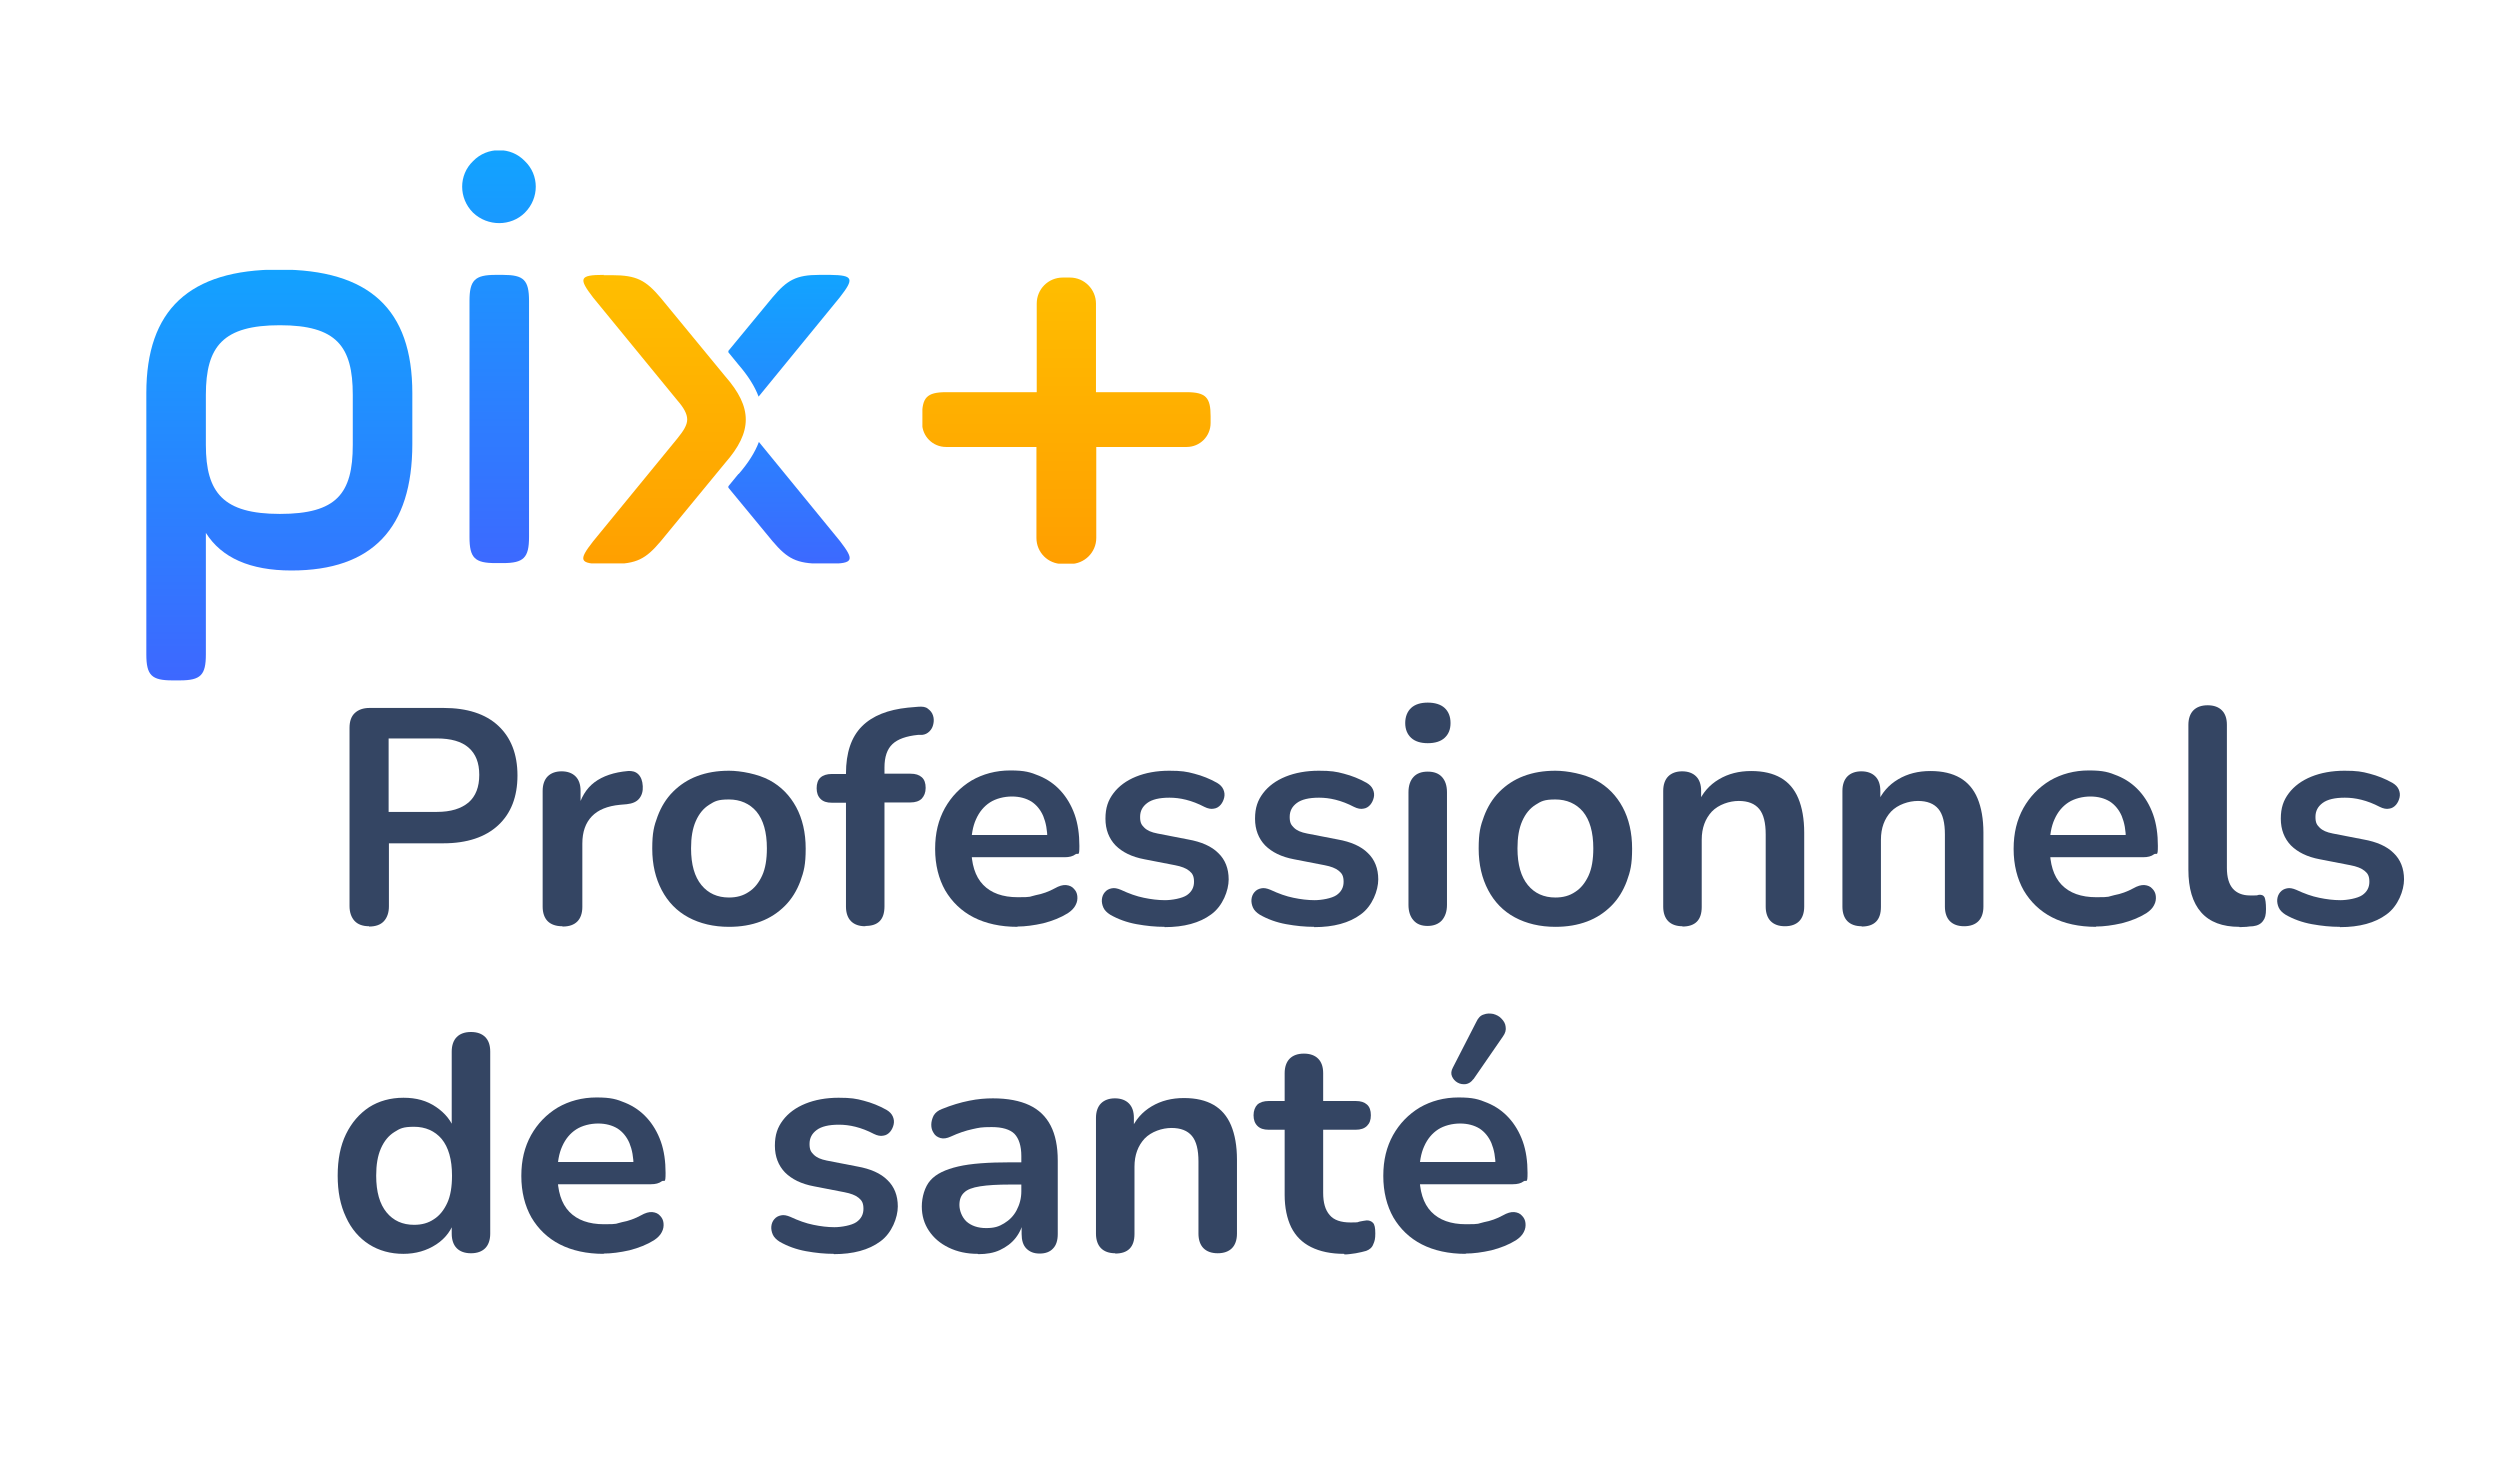 <?xml version="1.0" encoding="utf-8"?>
<svg xmlns="http://www.w3.org/2000/svg" xmlns:xlink="http://www.w3.org/1999/xlink" id="Calque_1" data-name="Calque 1" version="1.1" viewBox="0 0 844 496">
  <defs>
    <style>
      .cls-1 {
        clip-path: url(#clippath);
      }

      .cls-2 {
        fill: none;
      }

      .cls-2, .cls-3, .cls-4, .cls-5, .cls-6, .cls-7, .cls-8 {
        stroke-width: 0px;
      }

      .cls-9 {
        clip-path: url(#clippath-1);
      }

      .cls-10 {
        clip-path: url(#clippath-4);
      }

      .cls-11 {
        clip-path: url(#clippath-3);
      }

      .cls-12 {
        clip-path: url(#clippath-2);
      }

      .cls-13 {
        clip-path: url(#clippath-6);
      }

      .cls-14 {
        clip-path: url(#clippath-5);
      }

      .cls-15 {
        clip-path: url(#clippath-9);
      }

      .cls-3 {
        fill: url(#Dégradé_sans_nom_4);
      }

      .cls-4 {
        fill: url(#Dégradé_sans_nom_5);
      }

      .cls-16 {
        clip-path: url(#clippath-10);
      }

      .cls-17 {
        clip-path: url(#clippath-16);
      }

      .cls-5 {
        fill: #344563;
      }

      .cls-6 {
        fill: url(#Dégradé_sans_nom_4-2);
      }

      .cls-7 {
        fill: url(#Dégradé_sans_nom_4-3);
      }

      .cls-8 {
        fill: url(#Dégradé_sans_nom_5-2);
      }
    </style>
    <clipPath id="clippath">
      <rect class="cls-2" x="25" y="25.6" width="409" height="310.7"/>
    </clipPath>
    <clipPath id="clippath-1">
      <rect class="cls-2" x="25" y="25.6" width="409" height="310.7"/>
    </clipPath>
    <clipPath id="clippath-2">
      <path class="cls-2" d="M249.3,160l-3.6,4.4,15.1,18.3c5,5.9,8.1,7.6,16.4,7.6h2.8c8.3,0,8.5-1.2,3.6-7.6l-27.4-33.5c-1.3,3.5-3.6,7.1-6.8,10.8M277.2,92.8h-.6c-7.9,0-10.9,1.8-15.8,7.6l-15.1,18.3,3.6,4.4c3.2,3.7,5.5,7.3,6.8,10.8l27.4-33.5c4.9-6.3,4.7-7.5-3.2-7.6h-3.2Z"/>
    </clipPath>
    <linearGradient id="Dégradé_sans_nom_4" data-name="Dégradé sans nom 4" x1="4.2" y1="2.4" x2="6" y2="2.4" gradientTransform="translate(136.1 -137.3) rotate(90) scale(54.9 -54.9)" gradientUnits="userSpaceOnUse">
      <stop offset="0" stop-color="#12a3ff"/>
      <stop offset="1" stop-color="#3d68ff"/>
    </linearGradient>
    <clipPath id="clippath-3">
      <path class="cls-2" d="M203.8,92.8c-8.3,0-8.5,1.2-3.6,7.6l28.5,34.8c2.1,2.4,3.3,4.5,3.3,6.4s-1.2,3.8-3.3,6.4l-28.5,34.8c-5,6.4-4.7,7.6,3.6,7.6h2.8c8.3,0,11.4-1.7,16.4-7.6l21.8-26.5c9.3-10.6,9.3-18.7,0-29.3l-21.8-26.5c-5-5.9-8.1-7.6-16.4-7.6h-2.8Z"/>
    </clipPath>
    <linearGradient id="Dégradé_sans_nom_5" data-name="Dégradé sans nom 5" x1="4.2" y1="2" x2="6" y2="2" gradientTransform="translate(112.4 -137.3) rotate(90) scale(54.9 -54.9)" gradientUnits="userSpaceOnUse">
      <stop offset="0" stop-color="#ffbe00"/>
      <stop offset="1" stop-color="#ff9f00"/>
    </linearGradient>
    <clipPath id="clippath-4">
      <path class="cls-2" d="M69.5,149.9v-16.6c0-16.5,5.9-23.5,25-23.5s24.6,7.1,24.6,23.5v16.9c0,16.5-5.5,23.3-24.6,23.3s-25-7.1-25-23.3M49.4,133.1v87.8c0,7.1,1.8,8.8,8.8,8.8h2.5c7.1,0,8.8-1.8,8.8-8.8v-41c5.3,8.4,14.9,12.7,28.9,12.7,27.3,0,40.8-14.3,40.8-42.7v-17.2c0-28.4-14.6-41.7-45-41.7s-44.8,13.7-44.8,41.7"/>
    </clipPath>
    <linearGradient id="Dégradé_sans_nom_4-2" data-name="Dégradé sans nom 4" x1="2.9" y1=".7" x2="4.7" y2=".7" gradientTransform="translate(39.2 -138.4) rotate(90) scale(78.1 -78.1)" xlink:href="#Dégradé_sans_nom_4"/>
    <clipPath id="clippath-5">
      <path class="cls-2" d="M167.3,92.8c-7,0-8.8,1.8-8.8,8.8v79.7c0,7.1,1.8,8.8,8.8,8.8h2.5c7,0,8.8-1.8,8.8-8.8v-79.7c0-7.1-1.8-8.8-8.8-8.8h-2.5ZM159.7,54.4c-4.9,4.7-4.9,12.5,0,17.4,4.9,4.7,12.8,4.7,17.5,0,4.9-4.9,4.9-12.7,0-17.4-2.4-2.5-5.5-3.7-8.7-3.7s-6.4,1.2-8.8,3.7"/>
    </clipPath>
    <linearGradient id="Dégradé_sans_nom_4-3" data-name="Dégradé sans nom 4" x1="2.7" y1="1.1" x2="4.5" y2="1.1" gradientTransform="translate(80.9 -161.1) rotate(90) scale(78.7 -78.7)" xlink:href="#Dégradé_sans_nom_4"/>
    <clipPath id="clippath-6">
      <path class="cls-2" d="M358.8,93.7c-4.9,0-8.8,3.9-8.8,8.8v29.9h-30.6c-6.6,0-8.1,1.9-8.1,8.1v2.3c0,4.5,3.6,8.1,8.1,8.1h30.5v30.7c0,4.9,3.9,8.8,8.8,8.8h2.6c4.8,0,8.8-3.9,8.8-8.8v-30.7h30.5c4.5,0,8.1-3.6,8.1-8.1v-2.3c0-6.2-1.5-8.1-8.1-8.1h-30.6v-29.9c0-4.8-3.9-8.8-8.8-8.8h-2.6Z"/>
    </clipPath>
    <linearGradient id="Dégradé_sans_nom_5-2" data-name="Dégradé sans nom 5" x1="4.2" y1="3.2" x2="6" y2="3.2" gradientTransform="translate(189 -137) rotate(90) scale(54.3 -54.3)" xlink:href="#Dégradé_sans_nom_5"/>
    <clipPath id="clippath-7">
      <rect class="cls-2" x="25" y="25.6" width="409" height="310.7"/>
    </clipPath>
    <clipPath id="clippath-9">
      <polygon class="cls-2" points="-273 -26 850 -26 839 448.5 24 448.5 -273 -26"/>
    </clipPath>
    <clipPath id="clippath-10">
      <rect class="cls-2" x="24" y="24.5" width="815" height="423.9"/>
    </clipPath>
    <clipPath id="clippath-16">
      <rect class="cls-2" x="24" y="24.5" width="815" height="423.9"/>
    </clipPath>
  </defs>
  <g class="cls-1">
    <g class="cls-9">
      <g class="cls-12">
        <rect class="cls-3" x="245.9" y="92.8" width="42.8" height="97.4"/>
      </g>
      <g class="cls-11">
        <rect class="cls-4" x="195.5" y="92.8" width="58.8" height="97.4"/>
      </g>
      <g class="cls-10">
        <rect class="cls-6" x="49.4" y="91.1" width="89.9" height="138.6"/>
      </g>
      <g class="cls-14">
        <rect class="cls-7" x="154.3" y="50.8" width="27.7" height="139.4"/>
      </g>
      <g class="cls-13">
        <rect class="cls-8" x="311.4" y="93.7" width="98.3" height="96.6"/>
      </g>
    </g>
  </g>
  <g class="cls-15">
    <g class="cls-16">
      <g>
        <path class="cls-5" d="M124.6,312.7c-2.1,0-3.8-.6-4.9-1.8s-1.7-2.9-1.7-5v-60.2c0-2.2.6-3.9,1.8-5,1.2-1.1,2.8-1.7,5-1.7h24.9c8,0,14.2,2,18.5,6,4.3,4,6.5,9.6,6.5,16.8s-2.2,12.8-6.5,16.8c-4.3,4-10.5,6.1-18.5,6.1h-18.4v21.3c0,2.1-.6,3.8-1.7,5-1.1,1.2-2.8,1.8-5,1.8ZM131.2,274.1h16.3c4.7,0,8.2-1.1,10.7-3.2,2.4-2.1,3.6-5.2,3.6-9.3s-1.2-7.1-3.6-9.2c-2.4-2.1-6-3.1-10.7-3.1h-16.3v24.7Z"/>
        <path class="cls-5" d="M189.8,312.7c-2.1,0-3.8-.6-4.9-1.7-1.1-1.1-1.7-2.8-1.7-4.9v-39.1c0-2.1.6-3.8,1.7-4.9s2.7-1.7,4.7-1.7,3.6.6,4.7,1.7c1.1,1.1,1.7,2.7,1.7,4.9v6.5h-1c1-4.1,2.9-7.3,5.7-9.4,2.8-2.1,6.6-3.4,11.3-3.8,1.4-.1,2.6.2,3.5,1.1.9.9,1.4,2.2,1.5,4,.1,1.7-.3,3.1-1.2,4.2-.9,1.1-2.3,1.7-4.2,1.9l-2.3.2c-4.2.4-7.4,1.7-9.5,3.9-2.1,2.2-3.2,5.2-3.2,9.2v21.4c0,2.1-.6,3.8-1.7,4.9-1.1,1.1-2.7,1.7-4.9,1.7Z"/>
        <path class="cls-5" d="M246.1,312.9c-5.2,0-9.8-1.1-13.7-3.2-3.9-2.1-6.9-5.2-9-9.2-2.1-4-3.2-8.6-3.2-14s.6-7.7,1.8-10.9c1.2-3.2,2.9-6,5.2-8.3,2.3-2.3,5-4.1,8.2-5.3,3.2-1.2,6.7-1.8,10.7-1.8s9.8,1.1,13.7,3.2c3.9,2.1,6.9,5.2,9,9.1,2.1,3.9,3.2,8.6,3.2,14s-.6,7.7-1.8,11c-1.2,3.2-2.9,6-5.2,8.3-2.3,2.3-5,4.1-8.2,5.3-3.2,1.2-6.7,1.8-10.7,1.8ZM246.1,303c2.6,0,4.8-.6,6.7-1.9,1.9-1.2,3.4-3.1,4.5-5.5,1.1-2.4,1.6-5.5,1.6-9.2,0-5.5-1.2-9.6-3.5-12.4-2.3-2.7-5.5-4.1-9.3-4.1s-4.8.6-6.7,1.8c-1.9,1.2-3.4,3-4.5,5.5-1.1,2.5-1.6,5.5-1.6,9.2,0,5.5,1.2,9.6,3.5,12.4,2.3,2.8,5.4,4.2,9.3,4.2Z"/>
        <path class="cls-5" d="M292.1,312.7c-2.1,0-3.7-.6-4.8-1.7-1.1-1.1-1.7-2.8-1.7-4.9v-35.1h-4.8c-1.7,0-2.9-.4-3.8-1.3-.9-.9-1.3-2.1-1.3-3.6s.4-2.8,1.3-3.6c.9-.8,2.2-1.2,3.8-1.2h8.5l-3.7,3.4v-3.5c0-7.1,1.8-12.4,5.4-16,3.6-3.6,8.8-5.6,15.5-6.3l3.5-.3c1.4-.1,2.5,0,3.3.7.8.6,1.4,1.3,1.7,2.3.3.9.3,1.9.1,2.8-.2,1-.6,1.8-1.3,2.5-.7.7-1.5,1.1-2.5,1.2h-1.4c-3.9.4-6.8,1.4-8.6,3.1-1.8,1.7-2.7,4.3-2.7,7.9v3.8l-1.7-1.7h10.5c1.7,0,2.9.4,3.8,1.2.9.8,1.3,2,1.3,3.6s-.5,2.7-1.3,3.6c-.9.9-2.2,1.3-3.8,1.3h-8.8v35.1c0,4.4-2.1,6.6-6.4,6.6Z"/>
        <path class="cls-5" d="M343.5,312.9c-5.7,0-10.7-1.1-14.8-3.2-4.1-2.1-7.3-5.2-9.6-9.1-2.2-3.9-3.4-8.6-3.4-14s1.1-9.8,3.3-13.8c2.2-3.9,5.2-7,9-9.3,3.8-2.2,8.2-3.4,13.1-3.4s6.8.6,9.7,1.8c2.9,1.2,5.3,2.9,7.3,5.1,2,2.2,3.6,4.9,4.7,8,1.1,3.1,1.6,6.7,1.6,10.6s-.4,2.2-1.3,2.8c-.9.7-2.1,1-3.7,1h-33.2v-7.5h29.1l-1.7,1.6c0-3.2-.5-5.8-1.4-8-.9-2.1-2.3-3.8-4-4.9-1.8-1.1-4-1.7-6.6-1.7s-5.4.7-7.4,2c-2,1.3-3.6,3.2-4.7,5.7-1.1,2.4-1.6,5.4-1.6,8.7v.7c0,5.7,1.3,9.9,4,12.7,2.7,2.8,6.6,4.2,11.7,4.2s3.8-.2,6.1-.7c2.2-.4,4.4-1.2,6.4-2.3,1.4-.8,2.7-1.2,3.8-1.1,1.1.1,2,.5,2.6,1.2.7.7,1.1,1.5,1.2,2.5.1,1,0,2-.6,3.1-.5,1-1.4,1.9-2.6,2.7-2.4,1.5-5.2,2.6-8.3,3.4-3.1.7-6.1,1.1-8.7,1.1Z"/>
        <path class="cls-5" d="M393.1,312.9c-3,0-6.1-.3-9.4-.9-3.3-.6-6.3-1.7-8.9-3.2-1.1-.7-1.9-1.5-2.3-2.4-.4-.9-.6-1.9-.5-2.8s.4-1.7,1-2.4c.6-.7,1.3-1.1,2.3-1.3.9-.2,1.9,0,3.1.5,2.8,1.3,5.3,2.2,7.8,2.7,2.4.5,4.8.8,7.1.8s5.8-.6,7.4-1.7c1.6-1.1,2.4-2.6,2.4-4.5s-.5-2.8-1.6-3.7c-1.1-.9-2.7-1.5-4.8-1.9l-10.3-2c-4.3-.8-7.5-2.4-9.8-4.7-2.2-2.3-3.4-5.3-3.4-9s.9-6.2,2.7-8.6c1.8-2.4,4.4-4.3,7.6-5.6,3.2-1.3,7-2,11.2-2s5.9.3,8.5,1c2.7.7,5.2,1.7,7.7,3.1,1,.6,1.7,1.3,2.1,2.2.4.9.5,1.8.3,2.7-.2.9-.6,1.8-1.2,2.5-.6.7-1.4,1.2-2.3,1.3-.9.2-2,0-3.2-.6-2.1-1.1-4.2-1.9-6.2-2.4-2-.5-3.8-.7-5.6-.7-3.4,0-5.9.6-7.5,1.8-1.6,1.2-2.4,2.7-2.4,4.7s.5,2.7,1.4,3.6c1,1,2.4,1.6,4.5,2l10.3,2c4.5.8,7.9,2.3,10.2,4.6,2.3,2.2,3.5,5.2,3.5,8.9s-2,9-5.9,11.8c-3.9,2.9-9.2,4.3-15.7,4.3Z"/>
        <path class="cls-5" d="M443.6,312.9c-3,0-6.1-.3-9.4-.9-3.3-.6-6.3-1.7-8.9-3.2-1.1-.7-1.9-1.5-2.3-2.4-.4-.9-.6-1.9-.5-2.8s.4-1.7,1-2.4c.6-.7,1.3-1.1,2.3-1.3.9-.2,1.9,0,3.1.5,2.8,1.3,5.3,2.2,7.8,2.7,2.4.5,4.8.8,7.1.8s5.8-.6,7.4-1.7c1.6-1.1,2.4-2.6,2.4-4.5s-.5-2.8-1.6-3.7c-1.1-.9-2.7-1.5-4.8-1.9l-10.3-2c-4.3-.8-7.5-2.4-9.8-4.7-2.2-2.3-3.4-5.3-3.4-9s.9-6.2,2.7-8.6c1.8-2.4,4.4-4.3,7.6-5.6,3.2-1.3,7-2,11.2-2s5.9.3,8.5,1c2.7.7,5.2,1.7,7.7,3.1,1,.6,1.7,1.3,2.1,2.2.4.9.5,1.8.3,2.7-.2.9-.6,1.8-1.2,2.5-.6.7-1.4,1.2-2.3,1.3-.9.2-2,0-3.2-.6-2.1-1.1-4.2-1.9-6.2-2.4-2-.5-3.8-.7-5.6-.7-3.4,0-5.9.6-7.5,1.8-1.6,1.2-2.4,2.7-2.4,4.7s.5,2.7,1.4,3.6c1,1,2.4,1.6,4.5,2l10.3,2c4.5.8,7.9,2.3,10.2,4.6,2.3,2.2,3.5,5.2,3.5,8.9s-2,9-5.9,11.8c-3.9,2.9-9.2,4.3-15.7,4.3Z"/>
        <path class="cls-5" d="M482,250.9c-2.4,0-4.3-.6-5.6-1.8-1.3-1.2-2-2.9-2-5s.7-3.9,2-5.1c1.3-1.2,3.2-1.8,5.6-1.8s4.4.6,5.7,1.8c1.3,1.2,2,2.9,2,5.1s-.7,3.8-2,5c-1.3,1.2-3.2,1.8-5.7,1.8ZM482,312.6c-2.1,0-3.7-.6-4.8-1.9-1.1-1.2-1.7-3-1.7-5.2v-38c0-2.3.6-4,1.7-5.2,1.1-1.2,2.7-1.8,4.8-1.8s3.7.6,4.8,1.8c1.1,1.2,1.7,2.9,1.7,5.2v38c0,2.2-.6,3.9-1.7,5.2-1.1,1.2-2.7,1.9-4.9,1.9Z"/>
        <path class="cls-5" d="M525.1,312.9c-5.2,0-9.8-1.1-13.7-3.2-3.9-2.1-6.9-5.2-9-9.2-2.1-4-3.2-8.6-3.2-14s.6-7.7,1.8-10.9c1.2-3.2,2.9-6,5.2-8.3,2.3-2.3,5-4.1,8.2-5.3,3.2-1.2,6.7-1.8,10.7-1.8s9.8,1.1,13.7,3.2c3.9,2.1,6.9,5.2,9,9.1,2.1,3.9,3.2,8.6,3.2,14s-.6,7.7-1.8,11c-1.2,3.2-2.9,6-5.2,8.3-2.3,2.3-5,4.1-8.2,5.3-3.2,1.2-6.7,1.8-10.7,1.8ZM525.1,303c2.6,0,4.8-.6,6.7-1.9,1.9-1.2,3.4-3.1,4.5-5.5,1.1-2.4,1.6-5.5,1.6-9.2,0-5.5-1.2-9.6-3.5-12.4-2.3-2.7-5.5-4.1-9.3-4.1s-4.8.6-6.7,1.8c-1.9,1.2-3.4,3-4.5,5.5-1.1,2.5-1.6,5.5-1.6,9.2,0,5.5,1.2,9.6,3.5,12.4,2.3,2.8,5.4,4.2,9.3,4.2Z"/>
        <path class="cls-5" d="M568,312.7c-2.1,0-3.7-.6-4.8-1.7-1.1-1.1-1.7-2.8-1.7-4.9v-39.1c0-2.1.6-3.8,1.7-4.9s2.7-1.7,4.7-1.7,3.6.6,4.7,1.7c1.1,1.1,1.7,2.7,1.7,4.9v7l-1.1-2.6c1.5-3.7,3.9-6.4,7.1-8.3,3.2-1.9,6.8-2.8,10.9-2.8s7.4.8,10,2.3c2.6,1.5,4.6,3.8,5.9,6.9,1.3,3.1,2,7,2,11.6v25c0,2.1-.6,3.8-1.7,4.9-1.1,1.1-2.7,1.7-4.8,1.7s-3.7-.6-4.8-1.7c-1.1-1.1-1.7-2.8-1.7-4.9v-24.4c0-3.9-.7-6.8-2.2-8.6-1.5-1.8-3.8-2.7-6.9-2.7s-6.8,1.2-9.1,3.6c-2.2,2.4-3.4,5.5-3.4,9.5v22.7c0,4.4-2.2,6.6-6.5,6.6Z"/>
        <path class="cls-5" d="M628.5,312.7c-2.1,0-3.7-.6-4.8-1.7-1.1-1.1-1.7-2.8-1.7-4.9v-39.1c0-2.1.6-3.8,1.7-4.9s2.7-1.7,4.7-1.7,3.6.6,4.7,1.7c1.1,1.1,1.7,2.7,1.7,4.9v7l-1.1-2.6c1.5-3.7,3.9-6.4,7.1-8.3,3.2-1.9,6.8-2.8,10.9-2.8s7.4.8,10,2.3c2.6,1.5,4.6,3.8,5.9,6.9,1.3,3.1,2,7,2,11.6v25c0,2.1-.6,3.8-1.7,4.9-1.1,1.1-2.7,1.7-4.8,1.7s-3.7-.6-4.8-1.7c-1.1-1.1-1.7-2.8-1.7-4.9v-24.4c0-3.9-.7-6.8-2.2-8.6-1.5-1.8-3.8-2.7-6.9-2.7s-6.8,1.2-9.1,3.6c-2.2,2.4-3.4,5.5-3.4,9.5v22.7c0,4.4-2.2,6.6-6.5,6.6Z"/>
        <path class="cls-5" d="M707.6,312.9c-5.7,0-10.7-1.1-14.8-3.2-4.1-2.1-7.3-5.2-9.6-9.1-2.2-3.9-3.4-8.6-3.4-14s1.1-9.8,3.3-13.8c2.2-3.9,5.2-7,9-9.3,3.8-2.2,8.2-3.4,13.1-3.4s6.8.6,9.7,1.8c2.9,1.2,5.3,2.9,7.3,5.1,2,2.2,3.6,4.9,4.7,8,1.1,3.1,1.6,6.7,1.6,10.6s-.4,2.2-1.3,2.8c-.9.7-2.1,1-3.7,1h-33.2v-7.5h29.1l-1.7,1.6c0-3.2-.5-5.8-1.4-8-.9-2.1-2.3-3.8-4-4.9-1.8-1.1-4-1.7-6.6-1.7s-5.4.7-7.4,2c-2,1.3-3.6,3.2-4.7,5.7-1.1,2.4-1.6,5.4-1.6,8.7v.7c0,5.7,1.3,9.9,4,12.7,2.7,2.8,6.6,4.2,11.7,4.2s3.8-.2,6.1-.7c2.2-.4,4.4-1.2,6.4-2.3,1.4-.8,2.7-1.2,3.8-1.1,1.1.1,2,.5,2.6,1.2.7.7,1.1,1.5,1.2,2.5.1,1,0,2-.6,3.1-.5,1-1.4,1.9-2.6,2.7-2.4,1.5-5.2,2.6-8.3,3.4-3.1.7-6.1,1.1-8.7,1.1Z"/>
        <path class="cls-5" d="M756,312.9c-5.7,0-10-1.6-12.9-4.9-2.9-3.3-4.3-8.1-4.3-14.4v-48.9c0-2.1.6-3.8,1.7-4.9s2.7-1.7,4.8-1.7,3.7.6,4.8,1.7c1.1,1.1,1.7,2.7,1.7,4.9v48.3c0,3.2.7,5.5,2,7,1.3,1.5,3.3,2.3,5.7,2.3s1.1,0,1.6,0c.5,0,1,0,1.4-.2,1-.1,1.6.1,2,.8.3.7.5,2,.5,4s-.3,3.1-1,4c-.7,1-1.8,1.6-3.4,1.8-.7,0-1.4.1-2.2.2-.8,0-1.5.1-2.3.1Z"/>
        <path class="cls-5" d="M789.9,312.9c-3,0-6.1-.3-9.4-.9-3.3-.6-6.3-1.7-8.9-3.2-1.1-.7-1.9-1.5-2.3-2.4-.4-.9-.6-1.9-.5-2.8s.4-1.7,1-2.4c.6-.7,1.3-1.1,2.3-1.3.9-.2,1.9,0,3.1.5,2.8,1.3,5.3,2.2,7.8,2.7,2.4.5,4.8.8,7.1.8s5.8-.6,7.4-1.7c1.6-1.1,2.4-2.6,2.4-4.5s-.5-2.8-1.6-3.7c-1.1-.9-2.7-1.5-4.8-1.9l-10.3-2c-4.3-.8-7.5-2.4-9.8-4.7-2.2-2.3-3.4-5.3-3.4-9s.9-6.2,2.7-8.6c1.8-2.4,4.4-4.3,7.6-5.6,3.2-1.3,7-2,11.2-2s5.9.3,8.5,1c2.7.7,5.2,1.7,7.7,3.1,1,.6,1.7,1.3,2.1,2.2.4.9.5,1.8.3,2.7-.2.9-.6,1.8-1.2,2.5-.6.7-1.4,1.2-2.3,1.3-.9.2-2,0-3.2-.6-2.1-1.1-4.2-1.9-6.2-2.4-2-.5-3.8-.7-5.6-.7-3.4,0-5.9.6-7.5,1.8-1.6,1.2-2.4,2.7-2.4,4.7s.5,2.7,1.4,3.6c1,1,2.4,1.6,4.5,2l10.3,2c4.5.8,7.9,2.3,10.2,4.6,2.3,2.2,3.5,5.2,3.5,8.9s-2,9-5.9,11.8c-3.9,2.9-9.2,4.3-15.7,4.3Z"/>
      </g>
      <g class="cls-17">
        <g>
          <path class="cls-5" d="M136.2,423.3c-4.4,0-8.3-1.1-11.6-3.2-3.3-2.1-6-5.2-7.8-9.2-1.9-4-2.8-8.6-2.8-14s.9-10.1,2.8-14c1.9-3.9,4.5-6.9,7.8-9.1,3.3-2.1,7.2-3.2,11.6-3.2s7.9,1,11,3.1c3.1,2.1,5.3,4.8,6.4,8.2h-1.1v-26.9c0-2.1.6-3.8,1.7-4.9,1.1-1.1,2.7-1.7,4.8-1.7s3.7.6,4.8,1.7c1.1,1.1,1.7,2.7,1.7,4.9v61.5c0,2.1-.6,3.8-1.7,4.9-1.1,1.1-2.7,1.7-4.8,1.7s-3.7-.6-4.8-1.7c-1.1-1.1-1.7-2.8-1.7-4.9v-8.1l1.1,3.1c-1,3.6-3.1,6.5-6.3,8.6-3.2,2.1-6.9,3.2-11.2,3.2ZM139.8,413.5c2.6,0,4.8-.6,6.7-1.9,1.9-1.2,3.4-3.1,4.5-5.5,1.1-2.4,1.6-5.5,1.6-9.2,0-5.5-1.2-9.6-3.5-12.4-2.3-2.7-5.5-4.1-9.3-4.1s-4.8.6-6.7,1.8c-1.9,1.2-3.4,3-4.5,5.5-1.1,2.5-1.6,5.5-1.6,9.2,0,5.5,1.2,9.6,3.5,12.4,2.3,2.8,5.4,4.2,9.3,4.2Z"/>
          <path class="cls-5" d="M203.8,423.3c-5.7,0-10.7-1.1-14.8-3.2-4.1-2.1-7.3-5.2-9.6-9.1-2.2-3.9-3.4-8.6-3.4-14s1.1-9.8,3.3-13.8c2.2-3.9,5.2-7,9-9.3,3.8-2.2,8.2-3.4,13.1-3.4s6.8.6,9.7,1.8c2.9,1.2,5.3,2.9,7.3,5.1,2,2.2,3.6,4.9,4.7,8,1.1,3.1,1.6,6.7,1.6,10.6s-.4,2.2-1.3,2.8c-.9.7-2.1,1-3.7,1h-33.2v-7.5h29.1l-1.7,1.6c0-3.2-.5-5.8-1.4-8-.9-2.1-2.3-3.8-4-4.9-1.8-1.1-4-1.7-6.6-1.7s-5.4.7-7.4,2c-2,1.3-3.6,3.2-4.7,5.7-1.1,2.4-1.6,5.4-1.6,8.7v.7c0,5.7,1.3,9.9,4,12.7,2.7,2.8,6.6,4.2,11.7,4.2s3.8-.2,6.1-.7c2.2-.4,4.4-1.2,6.4-2.3,1.4-.8,2.7-1.2,3.8-1.1,1.1.1,2,.5,2.6,1.2.7.7,1.1,1.5,1.2,2.5.1,1,0,2-.6,3.1-.5,1-1.4,1.9-2.6,2.7-2.4,1.5-5.2,2.6-8.3,3.4-3.1.7-6.1,1.1-8.7,1.1Z"/>
          <path class="cls-5" d="M281.5,423.3c-3,0-6.1-.3-9.4-.9-3.3-.6-6.3-1.7-8.9-3.2-1.1-.7-1.9-1.5-2.3-2.4-.4-.9-.6-1.9-.5-2.8s.4-1.7,1-2.4c.6-.7,1.3-1.1,2.3-1.3.9-.2,1.9,0,3.1.5,2.8,1.3,5.3,2.2,7.8,2.7,2.4.5,4.8.8,7.1.8s5.8-.6,7.4-1.7c1.6-1.1,2.4-2.6,2.4-4.5s-.5-2.8-1.6-3.7c-1.1-.9-2.7-1.5-4.8-1.9l-10.3-2c-4.3-.8-7.5-2.4-9.8-4.7-2.2-2.3-3.4-5.3-3.4-9s.9-6.2,2.7-8.6c1.8-2.4,4.4-4.3,7.6-5.6,3.2-1.3,7-2,11.2-2s5.9.3,8.5,1c2.7.7,5.2,1.7,7.7,3.1,1,.6,1.7,1.3,2.1,2.2.4.9.5,1.8.3,2.7-.2.9-.6,1.8-1.2,2.5-.6.7-1.4,1.2-2.3,1.3-.9.2-2,0-3.2-.6-2.1-1.1-4.2-1.9-6.2-2.4-2-.5-3.8-.7-5.6-.7-3.4,0-5.9.6-7.5,1.8-1.6,1.2-2.4,2.7-2.4,4.7s.5,2.7,1.4,3.6c1,1,2.4,1.6,4.4,2l10.3,2c4.5.8,7.9,2.3,10.2,4.6,2.3,2.2,3.5,5.2,3.5,8.9s-2,9-5.9,11.8c-3.9,2.9-9.2,4.3-15.7,4.3Z"/>
          <path class="cls-5" d="M330.1,423.3c-3.7,0-6.9-.7-9.8-2.1-2.9-1.4-5.1-3.3-6.7-5.7-1.6-2.4-2.4-5.1-2.4-8.2s1-6.7,2.9-8.8c1.9-2.2,5.1-3.7,9.4-4.7,4.3-1,10.2-1.4,17.5-1.4h5.2v7.5h-5.1c-4.3,0-7.7.2-10.2.6-2.6.4-4.4,1.1-5.4,2.1-1.1,1-1.6,2.4-1.6,4.2s.8,4.1,2.4,5.6c1.6,1.4,3.8,2.2,6.6,2.2s4.3-.5,6.1-1.6c1.8-1.1,3.2-2.5,4.2-4.4s1.6-4,1.6-6.4v-11.9c0-3.4-.8-5.9-2.3-7.5-1.5-1.5-4.1-2.3-7.7-2.3s-4.2.2-6.5.7c-2.3.5-4.7,1.3-7.3,2.5-1.3.6-2.5.8-3.5.5-1-.3-1.8-.8-2.3-1.7-.6-.9-.8-1.8-.8-2.8s.3-2.1.8-3.1c.6-1,1.5-1.7,2.8-2.2,3.2-1.3,6.2-2.2,9.2-2.8,2.9-.6,5.6-.8,8-.8,5,0,9.1.8,12.3,2.3,3.2,1.5,5.6,3.8,7.2,6.9,1.6,3.1,2.4,7,2.4,11.8v24.8c0,2.1-.5,3.8-1.6,4.9-1,1.1-2.5,1.7-4.5,1.7s-3.4-.6-4.5-1.7c-1.1-1.1-1.6-2.8-1.6-4.9v-5h.8c-.5,2.4-1.4,4.5-2.8,6.3-1.4,1.8-3.2,3.1-5.3,4.1-2.1,1-4.6,1.4-7.3,1.4Z"/>
          <path class="cls-5" d="M376.5,423.1c-2.1,0-3.7-.6-4.8-1.7-1.1-1.1-1.7-2.8-1.7-4.9v-39.1c0-2.1.6-3.8,1.7-4.9s2.7-1.7,4.7-1.7,3.6.6,4.7,1.7c1.1,1.1,1.7,2.7,1.7,4.9v7l-1.1-2.6c1.5-3.7,3.9-6.4,7.1-8.3,3.2-1.9,6.8-2.8,10.9-2.8s7.4.8,10,2.3c2.6,1.5,4.6,3.8,5.9,6.9,1.3,3.1,2,7,2,11.6v25c0,2.1-.6,3.8-1.7,4.9-1.1,1.1-2.7,1.7-4.8,1.7s-3.7-.6-4.8-1.7c-1.1-1.1-1.7-2.8-1.7-4.9v-24.4c0-3.9-.7-6.8-2.2-8.6-1.5-1.8-3.8-2.7-6.9-2.7s-6.8,1.2-9.1,3.6c-2.2,2.4-3.4,5.5-3.4,9.5v22.7c0,4.4-2.2,6.6-6.5,6.6Z"/>
          <path class="cls-5" d="M453.8,423.3c-4.5,0-8.2-.8-11.2-2.3s-5.2-3.7-6.7-6.7c-1.4-2.9-2.2-6.6-2.2-10.9v-22h-5.4c-1.7,0-2.9-.4-3.8-1.3-.9-.9-1.3-2.1-1.3-3.6s.5-2.8,1.3-3.6c.9-.8,2.2-1.2,3.8-1.2h5.4v-9.4c0-2.1.6-3.8,1.7-4.9,1.1-1.1,2.7-1.7,4.8-1.7s3.7.6,4.8,1.7c1.1,1.1,1.7,2.7,1.7,4.9v9.4h11c1.7,0,2.9.4,3.8,1.2.9.8,1.3,2,1.3,3.6s-.4,2.7-1.3,3.6c-.9.9-2.2,1.3-3.8,1.3h-11v21.3c0,3.3.7,5.8,2.2,7.5,1.4,1.7,3.8,2.5,7,2.5s2.2-.1,3.1-.3c.9-.2,1.7-.3,2.4-.4.8,0,1.5.2,2.1.8.6.6.8,1.8.8,3.6s-.2,2.6-.7,3.7c-.4,1.1-1.3,1.8-2.4,2.2-.9.3-2.1.5-3.5.8-1.4.2-2.7.4-3.8.4Z"/>
          <path class="cls-5" d="M494.8,423.3c-5.7,0-10.7-1.1-14.8-3.2-4.1-2.1-7.3-5.2-9.6-9.1-2.2-3.9-3.4-8.6-3.4-14s1.1-9.8,3.3-13.8c2.2-3.9,5.2-7,9-9.3,3.8-2.2,8.2-3.4,13.1-3.4s6.8.6,9.7,1.8c2.9,1.2,5.3,2.9,7.3,5.1,2,2.2,3.6,4.9,4.7,8,1.1,3.1,1.6,6.7,1.6,10.6s-.4,2.2-1.3,2.8c-.9.7-2.1,1-3.7,1h-33.2v-7.5h29.1l-1.7,1.6c0-3.2-.5-5.8-1.4-8-.9-2.1-2.3-3.8-4-4.9-1.8-1.1-4-1.7-6.6-1.7s-5.4.7-7.4,2c-2,1.3-3.6,3.2-4.7,5.7-1.1,2.4-1.6,5.4-1.6,8.7v.7c0,5.7,1.3,9.9,4,12.7,2.7,2.8,6.6,4.2,11.7,4.2s3.8-.2,6.1-.7c2.2-.4,4.4-1.2,6.4-2.3,1.4-.8,2.7-1.2,3.8-1.1,1.1.1,2,.5,2.6,1.2.7.7,1.1,1.5,1.2,2.5.1,1,0,2-.6,3.1-.5,1-1.4,1.9-2.6,2.7-2.4,1.5-5.2,2.6-8.3,3.4-3.1.7-6.1,1.1-8.7,1.1ZM497.4,364.3c-.7,1-1.5,1.5-2.5,1.7-1,.1-1.9,0-2.8-.5-.9-.5-1.5-1.2-1.9-2.1-.4-.9-.3-1.9.3-3l7.9-15.4c.6-1.3,1.4-2.2,2.5-2.5,1-.4,2.1-.4,3.2-.2,1.1.3,2.1.8,2.8,1.6.8.8,1.3,1.7,1.4,2.7.2,1.1-.1,2.2-.9,3.3l-10,14.5Z"/>
        </g>
      </g>
    </g>
  </g>
</svg>